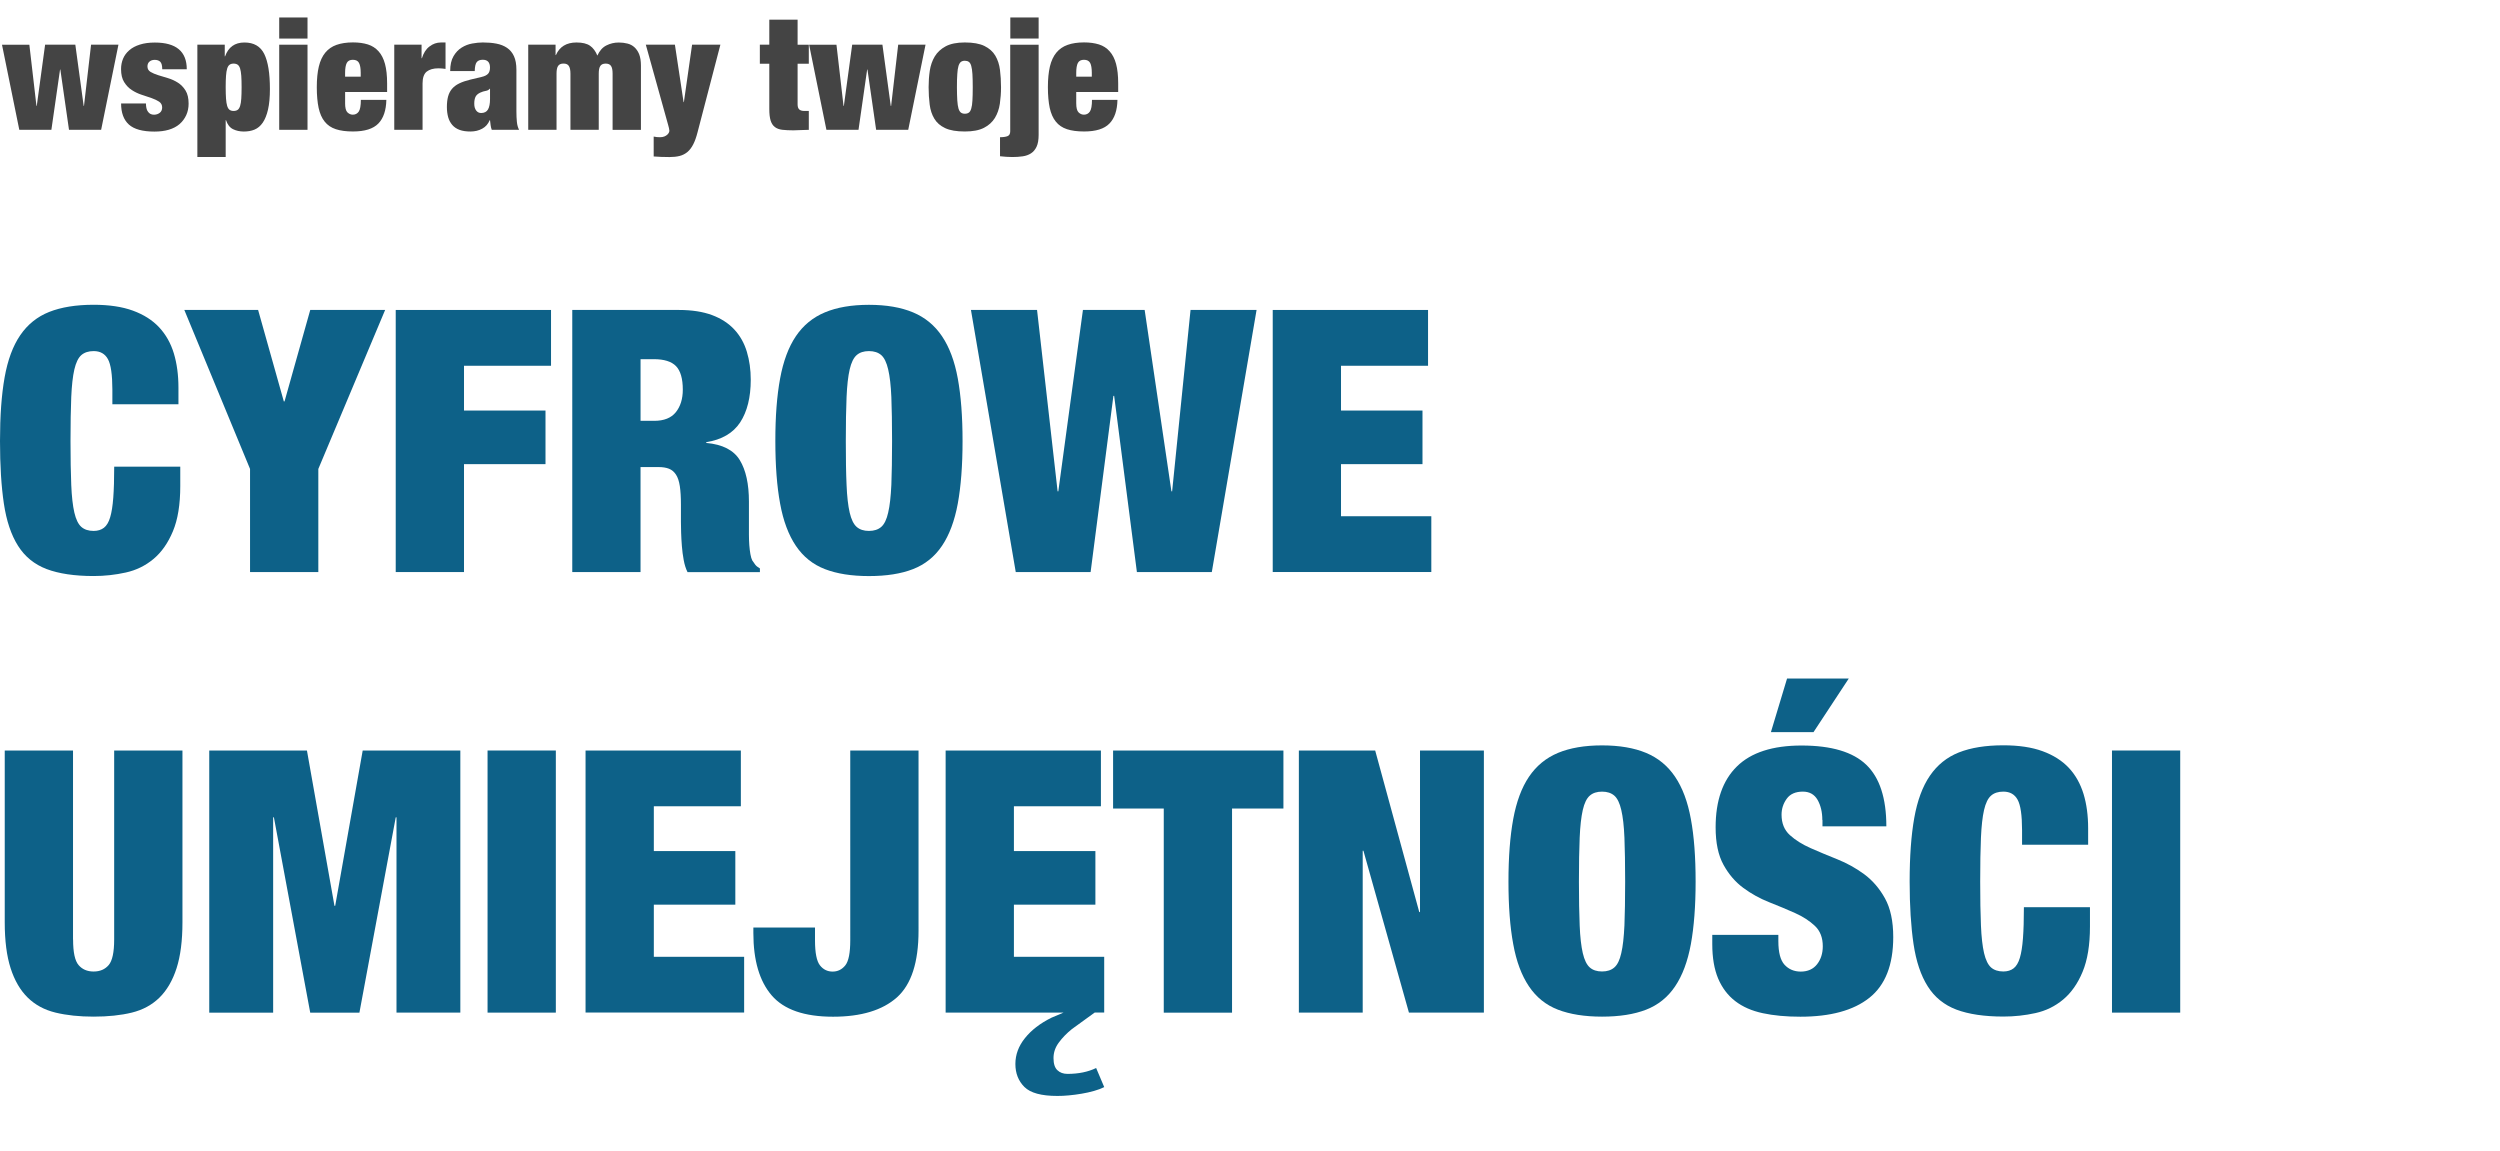 <?xml version="1.0" encoding="utf-8"?>
<!-- Generator: Adobe Illustrator 15.0.0, SVG Export Plug-In . SVG Version: 6.00 Build 0)  -->
<!DOCTYPE svg PUBLIC "-//W3C//DTD SVG 1.1//EN" "http://www.w3.org/Graphics/SVG/1.1/DTD/svg11.dtd">
<svg version="1.1" id="Layer_1" xmlns="http://www.w3.org/2000/svg" xmlns:xlink="http://www.w3.org/1999/xlink" x="0px" y="0px"
	 width="143.01px" height="65.861px" viewBox="0 0 143.01 65.861" enable-background="new 0 0 143.01 65.861" xml:space="preserve">
<g>
	<path fill="#444444" d="M1.679,2.557l0.406,3.501h0.018l0.477-3.501h1.729l0.477,3.501h0.018l0.405-3.501h1.566l-0.99,4.869H3.947
		L3.452,3.979H3.435L2.939,7.427H1.104l-0.99-4.869H1.679z"/>
	<path fill="#444444" d="M8.376,6.184c0.018,0.084,0.047,0.152,0.09,0.207c0.078,0.113,0.191,0.171,0.342,0.171
		c0.125,0,0.234-0.036,0.328-0.106c0.092-0.071,0.14-0.174,0.14-0.308c0-0.145-0.06-0.255-0.175-0.333
		C8.983,5.739,8.837,5.669,8.663,5.608C8.489,5.549,8.302,5.486,8.101,5.42C7.899,5.354,7.712,5.264,7.537,5.149
		C7.363,5.037,7.218,4.884,7.101,4.695C6.983,4.508,6.925,4.259,6.925,3.954c0-0.218,0.039-0.416,0.116-0.6
		C7.119,3.17,7.237,3.01,7.396,2.874c0.159-0.14,0.36-0.246,0.603-0.323c0.243-0.078,0.529-0.117,0.859-0.117
		c1.218,0,1.826,0.51,1.826,1.529H9.281c0-0.21-0.038-0.354-0.112-0.428C9.093,3.46,8.986,3.424,8.849,3.424
		c-0.119,0-0.219,0.032-0.297,0.099C8.474,3.588,8.435,3.681,8.435,3.802c0,0.138,0.06,0.24,0.176,0.311
		c0.117,0.069,0.263,0.132,0.438,0.187c0.174,0.054,0.36,0.11,0.563,0.171c0.201,0.06,0.389,0.146,0.563,0.257
		c0.174,0.109,0.32,0.261,0.438,0.449c0.117,0.188,0.176,0.439,0.176,0.752c0,0.239-0.045,0.459-0.135,0.656
		c-0.09,0.196-0.217,0.369-0.383,0.514C10.104,7.242,9.9,7.349,9.657,7.421C9.414,7.493,9.14,7.527,8.834,7.527
		c-0.678,0-1.165-0.135-1.462-0.403C7.075,6.853,6.927,6.452,6.927,5.918h1.422C8.349,6.01,8.357,6.1,8.376,6.184z"/>
	<path fill="#444444" d="M12.857,2.557v0.666h0.019c0.186-0.526,0.555-0.792,1.106-0.792c0.54,0,0.918,0.219,1.134,0.656
		c0.216,0.438,0.324,1.105,0.324,2.008c0,0.468-0.036,0.857-0.108,1.17c-0.071,0.313-0.173,0.563-0.302,0.752
		c-0.129,0.188-0.285,0.319-0.468,0.396s-0.39,0.111-0.617,0.111s-0.435-0.045-0.616-0.135c-0.183-0.09-0.316-0.262-0.4-0.514H12.91
		V8.98h-1.62V2.557H12.857z M12.929,5.643c0.012,0.175,0.035,0.313,0.067,0.419c0.033,0.104,0.079,0.18,0.14,0.222
		c0.06,0.042,0.135,0.063,0.225,0.063c0.096,0,0.174-0.021,0.234-0.063c0.06-0.042,0.105-0.116,0.14-0.222
		c0.032-0.104,0.056-0.244,0.067-0.419c0.012-0.174,0.018-0.394,0.018-0.657s-0.006-0.479-0.018-0.651
		c-0.013-0.171-0.035-0.31-0.067-0.414c-0.033-0.104-0.08-0.178-0.14-0.22c-0.061-0.042-0.139-0.063-0.234-0.063
		c-0.09,0-0.165,0.021-0.225,0.063c-0.061,0.042-0.106,0.114-0.14,0.22c-0.032,0.104-0.056,0.243-0.067,0.414
		c-0.012,0.172-0.019,0.39-0.019,0.651C12.911,5.251,12.917,5.47,12.929,5.643z"/>
	<path fill="#444444" d="M17.591,1v1.206h-1.619V1H17.591z M17.591,2.557v4.869h-1.619V2.557H17.591z"/>
	<path fill="#444444" d="M19.741,5.903c0,0.266,0.045,0.44,0.135,0.527c0.092,0.087,0.192,0.13,0.307,0.13
		c0.145,0,0.257-0.06,0.338-0.175c0.08-0.117,0.121-0.342,0.121-0.672h1.459c-0.014,0.601-0.166,1.053-0.459,1.354
		c-0.295,0.303-0.777,0.454-1.449,0.454c-0.391,0-0.717-0.043-0.98-0.13c-0.265-0.087-0.478-0.23-0.64-0.434
		c-0.162-0.199-0.276-0.463-0.347-0.787c-0.068-0.323-0.104-0.717-0.104-1.179c0-0.47,0.039-0.864,0.117-1.188
		c0.078-0.324,0.201-0.588,0.369-0.792s0.383-0.354,0.644-0.445c0.262-0.092,0.574-0.14,0.94-0.14c0.323,0,0.606,0.039,0.851,0.116
		c0.244,0.078,0.447,0.208,0.612,0.393c0.165,0.184,0.288,0.423,0.368,0.721c0.08,0.297,0.121,0.668,0.121,1.11v0.495h-2.402V5.903
		L19.741,5.903z M20.538,3.601c-0.063-0.12-0.182-0.181-0.355-0.181c-0.168,0-0.283,0.061-0.346,0.181
		c-0.063,0.12-0.096,0.311-0.096,0.566v0.217h0.893V4.168C20.634,3.91,20.601,3.721,20.538,3.601z"/>
	<path fill="#444444" d="M24.115,2.557v0.773h0.021c0.09-0.294,0.231-0.519,0.432-0.671c0.197-0.152,0.416-0.229,0.656-0.229h0.262
		v1.512c-0.072-0.012-0.141-0.021-0.207-0.025s-0.133-0.009-0.199-0.009c-0.287,0-0.51,0.063-0.67,0.188
		c-0.158,0.126-0.238,0.353-0.238,0.675v2.655h-1.619v-4.87H24.115z"/>
	<path fill="#444444" d="M28.066,7.165c-0.013-0.09-0.022-0.188-0.035-0.288h-0.019c-0.09,0.217-0.231,0.378-0.428,0.484
		c-0.195,0.108-0.42,0.162-0.672,0.162c-0.246,0-0.453-0.03-0.625-0.094c-0.17-0.063-0.311-0.158-0.418-0.284
		s-0.186-0.274-0.234-0.448c-0.047-0.176-0.071-0.366-0.071-0.576c0-0.229,0.022-0.427,0.067-0.596
		c0.045-0.168,0.117-0.313,0.221-0.438c0.103-0.121,0.24-0.229,0.414-0.313c0.175-0.086,0.39-0.159,0.646-0.221L27.554,4.4
		c0.174-0.041,0.297-0.104,0.369-0.185c0.07-0.08,0.107-0.196,0.107-0.347c0-0.301-0.139-0.45-0.414-0.45
		c-0.156,0-0.27,0.044-0.342,0.132c-0.072,0.087-0.111,0.259-0.117,0.517h-1.404c0-0.354,0.063-0.637,0.189-0.85
		c0.125-0.214,0.281-0.38,0.467-0.495c0.188-0.117,0.389-0.195,0.604-0.233c0.218-0.039,0.418-0.06,0.604-0.06
		c0.281,0,0.541,0.021,0.776,0.066c0.238,0.045,0.441,0.126,0.613,0.243c0.17,0.116,0.303,0.275,0.396,0.479
		c0.092,0.199,0.139,0.46,0.139,0.777v2.376c0,0.229,0.01,0.43,0.027,0.604s0.059,0.324,0.125,0.45H28.13
		C28.099,7.343,28.078,7.255,28.066,7.165z M27.914,6.265c0.078-0.132,0.117-0.333,0.117-0.604V5.077h-0.019
		c-0.049,0.064-0.123,0.105-0.221,0.121c-0.1,0.015-0.209,0.05-0.328,0.104c-0.127,0.062-0.215,0.14-0.262,0.237
		C27.153,5.64,27.13,5.769,27.13,5.932s0.035,0.291,0.107,0.387c0.072,0.098,0.168,0.146,0.289,0.146
		C27.707,6.463,27.837,6.396,27.914,6.265z"/>
	<path fill="#444444" d="M32.539,3.771c-0.059-0.09-0.159-0.135-0.305-0.135s-0.246,0.045-0.308,0.135
		c-0.061,0.09-0.09,0.237-0.09,0.44v3.214h-1.619V2.557h1.564V3.15h0.02c0.209-0.479,0.603-0.72,1.179-0.72
		c0.336,0,0.594,0.063,0.771,0.186c0.178,0.123,0.315,0.312,0.42,0.563c0.125-0.275,0.297-0.471,0.516-0.58
		c0.221-0.111,0.455-0.167,0.707-0.167c0.18,0,0.348,0.021,0.5,0.06c0.152,0.038,0.287,0.108,0.4,0.212
		c0.112,0.103,0.202,0.235,0.27,0.403c0.066,0.168,0.1,0.386,0.1,0.647v3.673h-1.621V4.213c0-0.203-0.029-0.353-0.09-0.44
		c-0.059-0.09-0.162-0.135-0.305-0.135c-0.145,0-0.246,0.045-0.307,0.135c-0.062,0.09-0.09,0.237-0.09,0.44v3.214h-1.619V4.213
		C32.632,4.01,32.599,3.861,32.539,3.771z"/>
	<path fill="#444444" d="M37.57,7.841c0.062,0.006,0.121,0.009,0.181,0.009c0.104,0,0.188-0.016,0.258-0.045
		c0.067-0.03,0.125-0.063,0.166-0.104c0.043-0.039,0.071-0.079,0.09-0.121c0.018-0.042,0.026-0.075,0.026-0.101
		c0-0.036-0.008-0.084-0.022-0.145c-0.014-0.062-0.031-0.123-0.049-0.188l-1.277-4.59h1.664l0.496,3.285h0.018l0.469-3.285h1.619
		l-1.305,5.004c-0.072,0.282-0.154,0.516-0.248,0.697c-0.094,0.184-0.203,0.328-0.332,0.437c-0.131,0.108-0.279,0.185-0.447,0.227
		s-0.359,0.063-0.574,0.063c-0.176,0-0.336-0.003-0.481-0.009s-0.289-0.016-0.429-0.025V7.812
		C37.451,7.825,37.511,7.834,37.57,7.841z"/>
	<path fill="#444444" d="M44.007,2.557V1.126h1.619v1.432h0.641v1.089h-0.641v2.322c0,0.138,0.032,0.234,0.096,0.293
		c0.063,0.057,0.16,0.085,0.293,0.085h0.252v1.08c-0.15,0-0.301,0.005-0.451,0.014c-0.15,0.01-0.293,0.015-0.432,0.015
		c-0.246,0-0.457-0.012-0.631-0.031c-0.175-0.021-0.316-0.073-0.427-0.157s-0.192-0.208-0.244-0.373
		c-0.051-0.165-0.075-0.383-0.075-0.652V3.645h-0.541V2.557H44.007z"/>
	<path fill="#444444" d="M47.849,2.557l0.404,3.501h0.019l0.477-3.501h1.729l0.477,3.501h0.021l0.404-3.501h1.564l-0.99,4.869
		h-1.836l-0.496-3.447h-0.018L49.11,7.427h-1.836l-0.99-4.869H47.849z"/>
	<path fill="#444444" d="M57.196,5.932c-0.045,0.307-0.141,0.578-0.283,0.813c-0.146,0.236-0.354,0.428-0.625,0.566
		c-0.273,0.142-0.639,0.211-1.094,0.211c-0.477,0-0.852-0.063-1.125-0.192c-0.277-0.129-0.484-0.31-0.621-0.54
		C53.308,6.561,53.22,6.29,53.181,5.98c-0.039-0.311-0.06-0.642-0.06-0.995c0-0.316,0.021-0.63,0.066-0.936
		c0.047-0.307,0.141-0.579,0.284-0.819c0.144-0.238,0.353-0.434,0.625-0.58c0.273-0.146,0.638-0.221,1.095-0.221
		c0.473,0,0.848,0.066,1.125,0.202c0.274,0.136,0.481,0.319,0.621,0.554c0.137,0.233,0.227,0.506,0.266,0.813
		c0.039,0.311,0.06,0.642,0.06,0.995C57.263,5.313,57.24,5.626,57.196,5.932z M54.761,5.747c0.014,0.194,0.035,0.351,0.069,0.464
		c0.037,0.114,0.084,0.191,0.142,0.232c0.059,0.043,0.133,0.063,0.223,0.063s0.164-0.021,0.225-0.063
		c0.062-0.041,0.105-0.118,0.139-0.232c0.035-0.113,0.058-0.27,0.068-0.464c0.012-0.193,0.018-0.444,0.018-0.751
		c0-0.308-0.006-0.56-0.018-0.756c-0.012-0.198-0.035-0.354-0.068-0.47c-0.032-0.112-0.077-0.19-0.139-0.232
		c-0.061-0.042-0.135-0.063-0.225-0.063c-0.092,0-0.164,0.021-0.223,0.063c-0.058,0.042-0.104,0.12-0.142,0.232
		c-0.034,0.114-0.059,0.271-0.069,0.47c-0.015,0.196-0.021,0.448-0.021,0.756C54.742,5.302,54.748,5.553,54.761,5.747z"/>
	<path fill="#444444" d="M59.414,2.557v5.156c0,0.282-0.038,0.508-0.116,0.676s-0.185,0.296-0.32,0.383
		c-0.135,0.087-0.293,0.145-0.478,0.171c-0.184,0.027-0.379,0.04-0.59,0.04c-0.119,0-0.235-0.004-0.351-0.013
		c-0.114-0.011-0.231-0.021-0.354-0.032V7.849c0.188,0,0.33-0.021,0.434-0.063c0.103-0.042,0.15-0.137,0.15-0.278v-4.95H59.414z
		 M59.414,1v1.206h-1.62V1H59.414z"/>
	<path fill="#444444" d="M61.565,5.903c0,0.266,0.045,0.44,0.135,0.527s0.189,0.13,0.307,0.13c0.144,0,0.256-0.06,0.336-0.175
		c0.082-0.117,0.123-0.342,0.123-0.672h1.457c-0.012,0.601-0.164,1.053-0.459,1.354c-0.293,0.304-0.776,0.454-1.449,0.454
		c-0.389,0-0.717-0.043-0.979-0.13c-0.262-0.087-0.478-0.23-0.639-0.434c-0.162-0.199-0.277-0.463-0.349-0.787
		c-0.067-0.323-0.104-0.717-0.104-1.179c0-0.47,0.039-0.864,0.115-1.188c0.078-0.324,0.201-0.588,0.369-0.792
		s0.385-0.354,0.646-0.445c0.26-0.093,0.574-0.14,0.938-0.14c0.324,0,0.606,0.039,0.854,0.116c0.242,0.078,0.447,0.208,0.609,0.393
		c0.166,0.184,0.289,0.423,0.369,0.721c0.08,0.297,0.121,0.668,0.121,1.11v0.495h-2.4V5.903L61.565,5.903z M62.362,3.601
		c-0.064-0.12-0.184-0.181-0.355-0.181c-0.168,0-0.285,0.061-0.348,0.181s-0.094,0.311-0.094,0.566v0.217h0.891V4.168
		C62.455,3.91,62.425,3.721,62.362,3.601z"/>
</g>
<g>
	<path fill="#0D6188" d="M6.175,20.546c-0.168-0.308-0.44-0.462-0.818-0.462c-0.294,0-0.528,0.077-0.704,0.229
		c-0.175,0.154-0.308,0.429-0.399,0.819c-0.091,0.392-0.149,0.921-0.178,1.585c-0.027,0.665-0.042,1.502-0.042,2.51
		s0.015,1.846,0.042,2.511c0.028,0.664,0.087,1.192,0.178,1.585c0.092,0.394,0.225,0.665,0.399,0.818s0.41,0.23,0.704,0.23
		c0.238,0,0.434-0.061,0.588-0.18c0.154-0.118,0.273-0.317,0.357-0.599c0.084-0.282,0.143-0.654,0.178-1.124
		s0.053-1.062,0.053-1.773h3.779v1.112c0,1.05-0.139,1.911-0.42,2.583c-0.279,0.672-0.65,1.2-1.112,1.586s-0.991,0.644-1.586,0.775
		c-0.595,0.133-1.208,0.201-1.837,0.201c-1.092,0-1.988-0.135-2.688-0.398c-0.701-0.266-1.246-0.71-1.639-1.334
		c-0.393-0.622-0.662-1.429-0.809-2.414C0.074,27.82,0,26.625,0,25.225c0-1.429,0.087-2.64,0.263-3.633
		c0.176-0.994,0.473-1.8,0.894-2.415c0.42-0.616,0.974-1.062,1.659-1.334c0.686-0.271,1.533-0.409,2.541-0.409
		c0.882,0,1.631,0.111,2.246,0.336c0.617,0.226,1.117,0.543,1.502,0.956s0.664,0.91,0.84,1.49c0.175,0.58,0.263,1.235,0.263,1.964
		v0.944h-3.78v-0.84C6.427,21.434,6.343,20.853,6.175,20.546z"/>
	<path fill="#0D6188" d="M10.544,17.731h4.221l1.47,5.229h0.042l1.47-5.229h4.284l-3.822,9.094v5.9h-3.906v-5.9L10.544,17.731z"/>
	<path fill="#0D6188" d="M31.521,17.731v3.192h-4.978v2.562h4.662v3.066h-4.662v6.173h-3.906V17.731H31.521z"/>
	<path fill="#0D6188" d="M38.839,17.731c0.739,0,1.373,0.1,1.896,0.294c0.522,0.196,0.948,0.474,1.276,0.83
		c0.328,0.355,0.566,0.78,0.713,1.271c0.147,0.491,0.222,1.021,0.222,1.597c0,1.008-0.203,1.819-0.604,2.437
		c-0.404,0.615-1.054,0.993-1.943,1.135v0.042c0.934,0.084,1.574,0.413,1.922,0.986s0.521,1.364,0.521,2.372v1.281
		c0,0.195,0,0.398,0,0.608s0.008,0.409,0.021,0.599c0.015,0.188,0.035,0.36,0.063,0.516c0.026,0.153,0.063,0.272,0.104,0.356
		c0.056,0.084,0.11,0.165,0.168,0.24c0.056,0.077,0.146,0.149,0.272,0.221v0.211h-4.141c-0.098-0.195-0.17-0.427-0.219-0.693
		c-0.049-0.267-0.084-0.531-0.104-0.799c-0.021-0.266-0.035-0.521-0.043-0.767c-0.007-0.244-0.011-0.444-0.011-0.6V28.86
		c0-0.42-0.021-0.77-0.063-1.05c-0.043-0.279-0.114-0.5-0.221-0.661c-0.105-0.16-0.238-0.272-0.4-0.336
		c-0.159-0.063-0.358-0.095-0.598-0.095h-1.029v6.006h-3.905V17.731H38.839z M37.423,24.073c0.561,0,0.973-0.164,1.237-0.493
		s0.399-0.759,0.399-1.291c0-0.631-0.131-1.078-0.389-1.346c-0.26-0.266-0.684-0.397-1.271-0.397h-0.757v3.527H37.423z"/>
	<path fill="#0D6188" d="M44.626,21.648c0.182-0.986,0.481-1.792,0.901-2.415s0.974-1.077,1.66-1.364
		c0.686-0.287,1.524-0.432,2.52-0.432s1.834,0.145,2.521,0.432c0.686,0.287,1.238,0.741,1.658,1.364s0.723,1.429,0.903,2.415
		s0.273,2.182,0.273,3.58c0,1.399-0.093,2.595-0.273,3.581c-0.182,0.985-0.483,1.792-0.903,2.414
		c-0.42,0.624-0.974,1.067-1.658,1.333c-0.686,0.268-1.525,0.398-2.521,0.398s-1.834-0.133-2.52-0.398
		c-0.688-0.266-1.24-0.709-1.66-1.333c-0.42-0.622-0.722-1.429-0.901-2.414c-0.183-0.986-0.273-2.182-0.273-3.581
		C44.351,23.829,44.443,22.635,44.626,21.648z M48.427,27.738c0.026,0.664,0.088,1.192,0.178,1.585
		c0.092,0.394,0.225,0.665,0.4,0.818c0.174,0.153,0.407,0.23,0.702,0.23c0.294,0,0.528-0.077,0.704-0.23s0.309-0.428,0.396-0.818
		c0.094-0.393,0.149-0.921,0.182-1.585c0.025-0.665,0.041-1.503,0.041-2.511s-0.016-1.845-0.041-2.51
		c-0.029-0.664-0.088-1.193-0.182-1.585c-0.09-0.393-0.223-0.665-0.396-0.819c-0.176-0.152-0.41-0.229-0.704-0.229
		c-0.295,0-0.528,0.077-0.702,0.229c-0.177,0.154-0.31,0.429-0.4,0.819c-0.09,0.392-0.15,0.921-0.178,1.585
		c-0.029,0.665-0.043,1.502-0.043,2.51S48.396,27.073,48.427,27.738z"/>
	<path fill="#0D6188" d="M65.479,17.731l1.531,10.374h0.041l1.053-10.374h3.777L69.32,32.725h-4.285l-1.301-10.08h-0.043
		l-1.304,10.08h-4.282l-2.563-14.994h3.781l1.176,10.374h0.041l1.408-10.374H65.479z"/>
	<path fill="#0D6188" d="M81.69,17.731v3.192h-4.979v2.562h4.661v3.066h-4.661v2.98h5.166v3.191h-9.072V17.731H81.69z"/>
	<path fill="#0D6188" d="M4.181,53.747c0,0.729,0.104,1.215,0.314,1.459c0.21,0.246,0.497,0.369,0.861,0.369
		c0.363,0,0.65-0.123,0.861-0.369c0.209-0.244,0.314-0.73,0.314-1.459V42.932h3.906v9.828c0,1.051-0.112,1.926-0.336,2.625
		c-0.225,0.699-0.551,1.26-0.977,1.68c-0.428,0.42-0.957,0.707-1.586,0.861s-1.357,0.23-2.184,0.23c-0.813,0-1.537-0.076-2.174-0.23
		s-1.168-0.441-1.596-0.861c-0.427-0.42-0.752-0.979-0.977-1.68s-0.336-1.574-0.336-2.625v-9.828h3.906V53.747L4.181,53.747z"/>
	<path fill="#0D6188" d="M17.558,42.932l1.574,8.883h0.043l1.573-8.883h5.585v14.994h-3.652V46.755h-0.043L20.56,57.927h-2.814
		l-2.078-11.172h-0.043v11.172H11.97V42.932H17.558z"/>
	<path fill="#0D6188" d="M31.796,42.932v14.994H27.89V42.932H31.796z"/>
	<path fill="#0D6188" d="M42.38,42.932v3.191h-4.978v2.563h4.662v3.066h-4.662v2.98h5.166v3.191h-9.072V42.932H42.38z"/>
	<path fill="#0D6188" d="M52.544,53.243c0,1.807-0.414,3.076-1.238,3.813c-0.826,0.734-2.045,1.104-3.654,1.104
		c-1.639,0-2.809-0.406-3.508-1.219s-1.049-2.002-1.049-3.568v-0.314h3.526v0.734c0,0.713,0.095,1.188,0.283,1.428
		s0.431,0.357,0.726,0.357c0.293,0,0.534-0.119,0.725-0.357c0.189-0.238,0.283-0.715,0.283-1.428V42.932h3.906V53.243L52.544,53.243
		z"/>
	<path fill="#0D6188" d="M60.481,62.692c-0.91,0-1.537-0.17-1.881-0.514s-0.516-0.781-0.516-1.313c0-0.533,0.182-1.027,0.547-1.48
		c0.362-0.455,0.866-0.844,1.512-1.166l0.693-0.293h-6.742V42.932h8.883v3.191h-4.977v2.563h4.661v3.066h-4.661v2.98h5.165v3.191
		h-0.545l-1.303,0.945c-0.295,0.236-0.543,0.492-0.746,0.768c-0.203,0.271-0.306,0.568-0.306,0.891s0.074,0.555,0.222,0.693
		c0.147,0.141,0.34,0.211,0.578,0.211c0.631,0,1.176-0.113,1.639-0.336l0.462,1.092c-0.169,0.084-0.363,0.158-0.589,0.221
		c-0.226,0.064-0.459,0.115-0.702,0.156c-0.246,0.043-0.486,0.074-0.726,0.096C60.914,62.684,60.69,62.692,60.481,62.692z"/>
	<path fill="#0D6188" d="M63.673,46.251v-3.318h9.744v3.318h-2.939v11.676h-3.906V46.251H63.673z"/>
	<path fill="#0D6188" d="M78.666,42.932l2.521,9.24h0.043v-9.24h3.654v14.994h-4.287l-2.604-9.262h-0.041v9.262H74.3V42.932H78.666z
		"/>
	<path fill="#0D6188" d="M86.563,46.85c0.182-0.988,0.48-1.793,0.9-2.416s0.975-1.078,1.659-1.365
		c0.687-0.285,1.525-0.43,2.521-0.43c0.996,0,1.836,0.145,2.521,0.43c0.686,0.287,1.238,0.742,1.658,1.365s0.723,1.428,0.902,2.416
		c0.184,0.984,0.272,2.182,0.272,3.58s-0.092,2.594-0.272,3.58c-0.182,0.986-0.482,1.793-0.902,2.414
		c-0.42,0.625-0.975,1.068-1.658,1.334c-0.686,0.266-1.525,0.398-2.521,0.398c-0.995,0-1.834-0.135-2.521-0.398
		c-0.688-0.266-1.239-0.709-1.659-1.334c-0.42-0.621-0.722-1.428-0.9-2.414c-0.184-0.986-0.273-2.182-0.273-3.58
		C86.29,49.03,86.382,47.835,86.563,46.85z M90.364,52.938c0.025,0.666,0.088,1.193,0.178,1.586c0.092,0.393,0.225,0.664,0.4,0.818
		c0.174,0.154,0.406,0.23,0.701,0.23s0.527-0.076,0.703-0.23c0.178-0.154,0.311-0.428,0.397-0.818
		c0.093-0.393,0.149-0.92,0.181-1.586c0.026-0.664,0.041-1.502,0.041-2.51s-0.015-1.846-0.041-2.51
		c-0.027-0.664-0.088-1.193-0.181-1.586c-0.09-0.393-0.223-0.664-0.397-0.818c-0.176-0.152-0.408-0.229-0.703-0.229
		s-0.527,0.076-0.701,0.229c-0.178,0.154-0.311,0.428-0.4,0.818c-0.09,0.393-0.15,0.922-0.178,1.586
		c-0.029,0.664-0.043,1.502-0.043,2.51S90.335,52.274,90.364,52.938z"/>
	<path fill="#0D6188" d="M104.244,46.901c0-0.447-0.092-0.828-0.272-1.146c-0.183-0.313-0.461-0.471-0.84-0.471
		c-0.42,0-0.729,0.135-0.925,0.408c-0.196,0.271-0.295,0.576-0.295,0.912c0,0.49,0.158,0.879,0.474,1.166s0.711,0.535,1.188,0.746
		c0.477,0.209,0.986,0.424,1.533,0.641c0.545,0.219,1.057,0.502,1.533,0.852c0.475,0.352,0.871,0.809,1.186,1.377
		c0.314,0.564,0.475,1.305,0.475,2.215c0,1.596-0.455,2.754-1.365,3.477c-0.909,0.723-2.229,1.082-3.946,1.082
		c-0.813,0-1.529-0.066-2.152-0.201c-0.622-0.133-1.147-0.361-1.575-0.691c-0.427-0.328-0.752-0.76-0.978-1.291
		c-0.224-0.533-0.336-1.189-0.336-1.975v-0.525h3.78v0.357c0,0.645,0.117,1.096,0.354,1.354c0.238,0.258,0.549,0.391,0.928,0.391
		c0.402,0,0.717-0.143,0.935-0.422c0.217-0.279,0.325-0.621,0.325-1.027c0-0.49-0.149-0.879-0.452-1.166
		c-0.302-0.285-0.679-0.531-1.134-0.734s-0.948-0.41-1.479-0.619c-0.532-0.211-1.024-0.482-1.479-0.818s-0.834-0.775-1.135-1.322
		c-0.302-0.547-0.451-1.26-0.451-2.145c0-1.523,0.405-2.688,1.219-3.484c0.811-0.797,2.043-1.195,3.695-1.195
		c1.707,0,2.942,0.367,3.707,1.104c0.762,0.734,1.145,1.906,1.145,3.518h-3.654v-0.359h-0.005V46.901z M105.757,38.815l-2.017,3.066
		h-2.437l0.924-3.066H105.757z"/>
	<path fill="#0D6188" d="M115.416,45.747c-0.168-0.309-0.44-0.463-0.817-0.463c-0.295,0-0.529,0.076-0.703,0.23
		c-0.176,0.152-0.309,0.428-0.4,0.818c-0.09,0.393-0.148,0.92-0.178,1.584c-0.029,0.666-0.043,1.502-0.043,2.512
		c0,1.008,0.014,1.844,0.043,2.51c0.027,0.664,0.088,1.191,0.178,1.584c0.094,0.395,0.227,0.666,0.4,0.82
		c0.174,0.152,0.408,0.23,0.703,0.23c0.238,0,0.434-0.061,0.588-0.18s0.273-0.318,0.357-0.6s0.143-0.654,0.178-1.125
		c0.035-0.469,0.053-1.061,0.053-1.773h3.779v1.113c0,1.051-0.14,1.91-0.421,2.584c-0.278,0.672-0.649,1.199-1.112,1.586
		c-0.461,0.385-0.99,0.645-1.584,0.775c-0.596,0.133-1.209,0.199-1.838,0.199c-1.092,0-1.988-0.135-2.688-0.398
		c-0.7-0.266-1.248-0.711-1.639-1.334c-0.394-0.621-0.662-1.428-0.81-2.414c-0.146-0.986-0.223-2.182-0.223-3.58
		c0-1.43,0.088-2.641,0.264-3.635c0.176-0.992,0.473-1.799,0.894-2.414c0.42-0.615,0.975-1.063,1.659-1.334
		c0.687-0.271,1.533-0.408,2.541-0.408c0.881,0,1.631,0.111,2.244,0.336c0.617,0.225,1.117,0.543,1.505,0.955
		c0.385,0.412,0.661,0.91,0.84,1.49c0.176,0.58,0.264,1.234,0.264,1.963v0.945h-3.78v-0.84
		C115.669,46.635,115.585,46.055,115.416,45.747z"/>
	<path fill="#0D6188" d="M124.717,42.932v14.994h-3.903V42.932H124.717z"/>
</g>
</svg>
